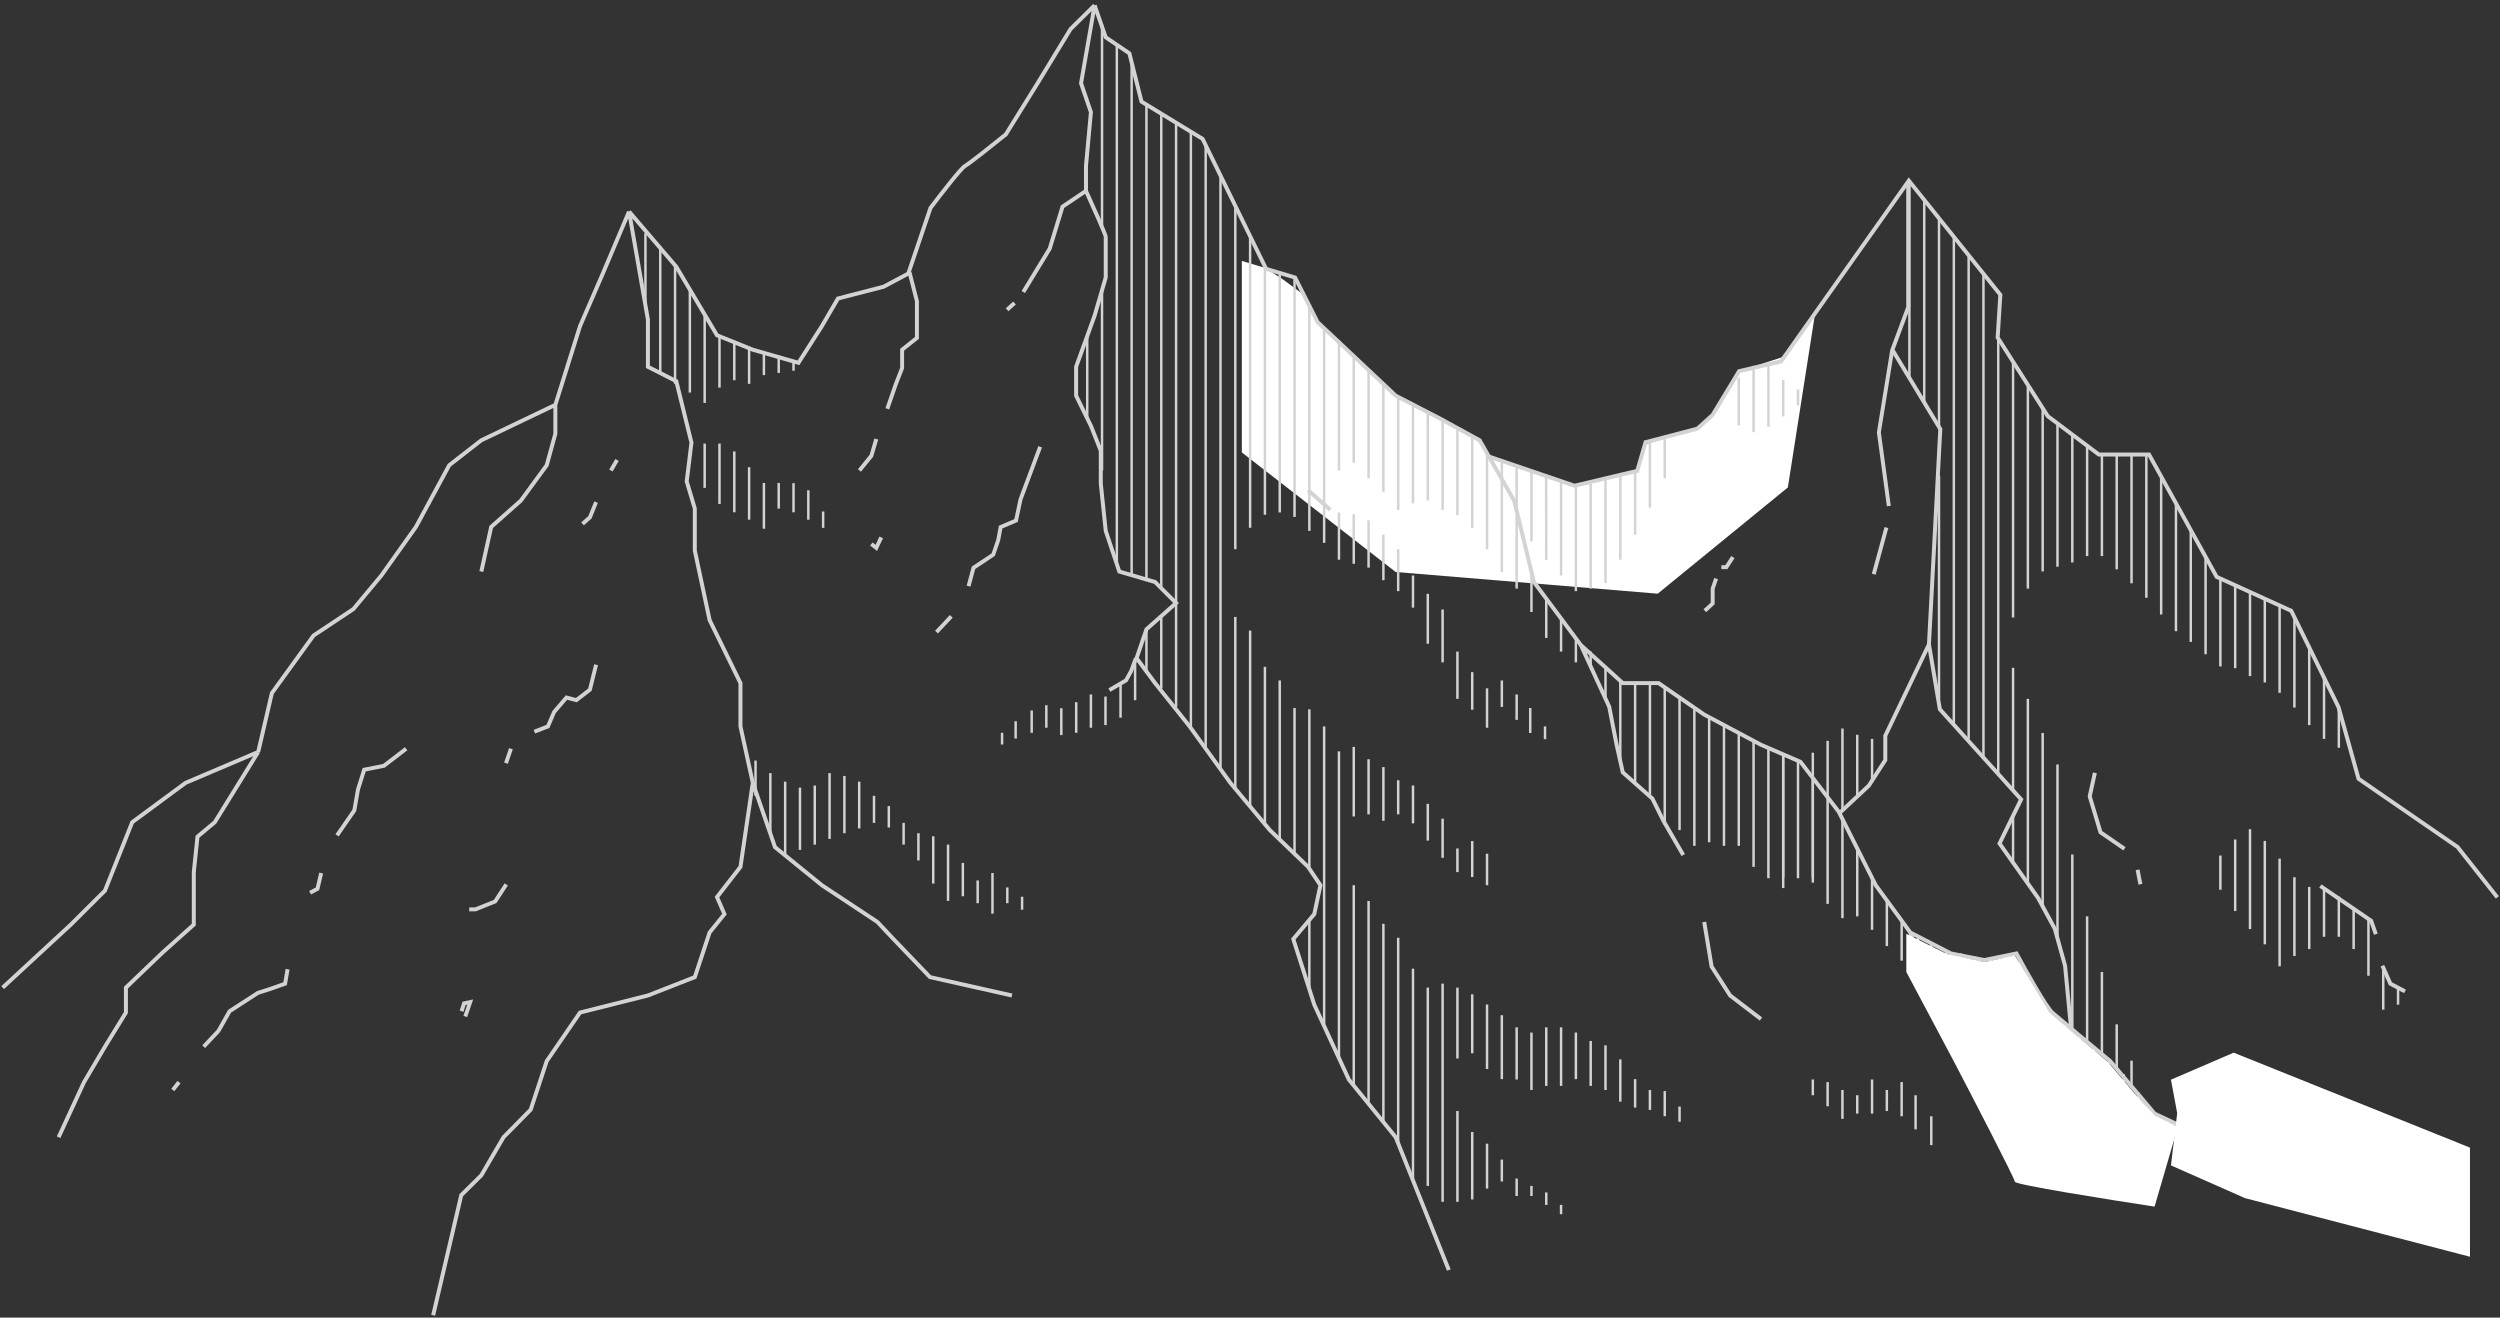 <svg width="943" height="497" viewBox="0 0 943 497" fill="none" xmlns="http://www.w3.org/2000/svg">
<rect x="0" y="0" width="943" height="497" fill="#333333" stroke="none"/>
<path d="M673 134.5L684.59 118.602L674.377 183.862L625.29 223.934L526.447 215.753L468.424 170.656V98.418L477.133 101.035L483.932 105.405L491.5 111L497.766 122.033L517.3 140.804L526.447 149.013L557.874 165.765L562 172.5L594 183L617.5 177.5L618.668 174.068L620.806 167.491L640.027 161.806L645.712 156.798L656 140L673 134.5Z" fill="white"/>
<rect width="0.931" height="72.846" transform="matrix(-1 0 0 1 720.695 69.035)" fill="#D3D3D3"/>
<rect width="0.931" height="77.025" transform="matrix(-1 0 0 1 726.281 74.864)" fill="#D3D3D3"/>
<rect width="0.931" height="183.51" transform="matrix(-1 0 0 1 737.449 89.236)" fill="#D3D3D3"/>
<rect width="0.931" height="43.563" transform="matrix(-1 0 0 1 798.891 171.188)" fill="#D3D3D3"/>
<rect width="0.931" height="16.919" transform="matrix(-1 0 0 1 798.891 386.393)" fill="#D3D3D3"/>
<rect width="0.931" height="182.332" transform="matrix(-1 0 0 1 748.623 103.396)" fill="#D3D3D3"/>
<rect width="0.931" height="54.049" transform="matrix(-1 0 0 1 810.065 171.444)" fill="#D3D3D3"/>
<rect width="0.931" height="181.897" transform="matrix(-1 0 0 1 743.037 96.816)" fill="#D3D3D3"/>
<rect width="0.931" height="96.398" transform="matrix(-1 0 0 1 759.791 136.514)" fill="#D3D3D3"/>
<rect width="0.931" height="61.869" transform="matrix(-1 0 0 1 770.963 153.664)" fill="#D3D3D3"/>
<rect width="0.931" height="78.977" transform="matrix(-1 0 0 1 731.863 82.061)" fill="#D3D3D3"/>
<rect width="0.931" height="48.033" transform="matrix(-1 0 0 1 782.137 164.129)" fill="#D3D3D3"/>
<rect width="0.931" height="48.831" transform="matrix(-1 0 0 1 804.481 171.188)" fill="#D3D3D3"/>
<rect width="0.931" height="38.566" transform="matrix(-1 0 0 1 793.309 171.188)" fill="#D3D3D3"/>
<rect width="0.931" height="46.37" transform="matrix(-1 0 0 1 759.791 251.903)" fill="#D3D3D3"/>
<rect x="759.791" y="325.882" width="0.931" height="18.233" transform="rotate(-180 759.791 325.882)" fill="#D3D3D3"/>
<rect width="0.931" height="65.008" transform="matrix(-1 0 0 1 770.963 276.486)" fill="#D3D3D3"/>
<rect width="0.931" height="84.143" transform="matrix(-1 0 0 1 731.863 179.464)" fill="#D3D3D3"/>
<rect width="0.931" height="65.993" transform="matrix(-1 0 0 1 782.137 322.311)" fill="#D3D3D3"/>
<rect width="0.931" height="9.602" transform="matrix(-1 0 0 1 804.481 400.097)" fill="#D3D3D3"/>
<rect width="0.931" height="31.277" transform="matrix(-1 0 0 1 793.309 366.612)" fill="#D3D3D3"/>
<rect width="0.931" height="48.019" transform="matrix(-1 0 0 1 821.237 190.075)" fill="#D3D3D3"/>
<rect width="0.931" height="36.187" transform="matrix(-1 0 0 1 832.409 210.585)" fill="#D3D3D3"/>
<rect width="0.931" height="29.927" transform="matrix(-1 0 0 1 871.501 243.596)" fill="#D3D3D3"/>
<rect width="0.931" height="23.418" transform="matrix(-1 0 0 1 871.501 334.558)" fill="#D3D3D3"/>
<rect width="0.931" height="31.114" transform="matrix(-1 0 0 1 843.579 220.926)" fill="#D3D3D3"/>
<rect width="0.931" height="15.147" transform="matrix(-1 0 0 1 882.673 266.887)" fill="#D3D3D3"/>
<rect width="0.931" height="31.344" transform="matrix(-1 0 0 1 854.751 226.081)" fill="#D3D3D3"/>
<rect width="0.931" height="26.958" transform="matrix(-1 0 0 1 843.579 316.659)" fill="#D3D3D3"/>
<rect width="0.931" height="32.977" transform="matrix(-1 0 0 1 860.335 228.355)" fill="#D3D3D3"/>
<rect width="0.931" height="25.017" transform="matrix(-1 0 0 1 661.916 138)" fill="#D3D3D3"/>
<rect width="0.931" height="20.779" transform="matrix(-1 0 0 1 689.847 279.45)" fill="#D3D3D3"/>
<rect width="0.931" height="15.147" transform="matrix(-1 0 0 1 882.673 338.202)" fill="#D3D3D3"/>
<rect width="0.931" height="15.147" transform="matrix(-1 0 0 1 888.259 342.828)" fill="#D3D3D3"/>
<rect width="0.931" height="21.122" transform="matrix(-1 0 0 1 893.841 346.924)" fill="#D3D3D3"/>
<rect width="0.931" height="15.799" transform="matrix(-1 0 0 1 899.427 365.039)" fill="#D3D3D3"/>
<rect width="0.931" height="38.995" transform="matrix(-1 0 0 1 854.751 317.203)" fill="#D3D3D3"/>
<rect width="0.931" height="40.602" transform="matrix(-1 0 0 1 860.335 323.882)" fill="#D3D3D3"/>
<rect width="0.931" height="6.682" transform="matrix(-1 0 0 1 905.013 372.269)" fill="#D3D3D3"/>
<rect width="0.931" height="13.698" transform="matrix(-1 0 0 1 673.088 143.375)" fill="#D3D3D3"/>
<rect width="0.931" height="6.043" transform="matrix(-1 0 0 1 678.672 146.9)" fill="#D3D3D3"/>
<rect width="0.931" height="23.067" transform="matrix(-1 0 0 1 701.019 277.162)" fill="#D3D3D3"/>
<rect width="0.931" height="15.681" transform="matrix(-1 0 0 1 706.607 278.714)" fill="#D3D3D3"/>
<rect width="0.931" height="76.776" transform="matrix(-1 0 0 1 765.379 145.243)" fill="#D3D3D3"/>
<rect width="0.931" height="54.571" transform="matrix(-1 0 0 1 776.549 159.196)" fill="#D3D3D3"/>
<rect width="0.931" height="41.998" transform="matrix(-1 0 0 1 787.725 167.755)" fill="#D3D3D3"/>
<rect width="0.931" height="164.211" transform="matrix(-1 0 0 1 754.209 127.452)" fill="#D3D3D3"/>
<rect width="0.931" height="69.269" transform="matrix(-1 0 0 1 765.379 263.607)" fill="#D3D3D3"/>
<rect width="0.931" height="66.136" transform="matrix(-1 0 0 1 776.549 288.361)" fill="#D3D3D3"/>
<rect width="0.931" height="34.148" transform="matrix(-1 0 0 1 865.919 232.739)" fill="#D3D3D3"/>
<rect width="0.931" height="33.228" transform="matrix(-1 0 0 1 837.991 218.145)" fill="#D3D3D3"/>
<rect width="0.931" height="23.692" transform="matrix(-1 0 0 1 877.089 255.021)" fill="#D3D3D3"/>
<rect width="0.931" height="47.673" transform="matrix(-1 0 0 1 787.725 345.651)" fill="#D3D3D3"/>
<rect width="0.931" height="29.726" transform="matrix(-1 0 0 1 865.919 330.876)" fill="#D3D3D3"/>
<rect width="0.931" height="12.894" transform="matrix(-1 0 0 1 837.991 322.711)" fill="#D3D3D3"/>
<rect width="0.931" height="18.022" transform="matrix(-1 0 0 1 656.332 142.469)" fill="#D3D3D3"/>
<rect width="0.931" height="51.356" transform="matrix(-1 0 0 1 815.651 180.438)" fill="#D3D3D3"/>
<rect width="0.931" height="42.395" transform="matrix(-1 0 0 1 826.823 199.728)" fill="#D3D3D3"/>
<rect width="0.931" height="31.999" transform="matrix(-1 0 0 1 849.165 223.022)" fill="#D3D3D3"/>
<rect width="0.931" height="9.394" transform="matrix(-1 0 0 1 684.261 283.919)" fill="#D3D3D3"/>
<rect width="0.931" height="37.654" transform="matrix(-1 0 0 1 849.165 312.778)" fill="#D3D3D3"/>
<rect width="0.931" height="17.744" transform="matrix(-1 0 0 1 877.089 335.605)" fill="#D3D3D3"/>
<rect width="0.931" height="23.002" transform="matrix(-1 0 0 1 667.506 138)" fill="#D3D3D3"/>
<rect width="0.931" height="30.888" transform="matrix(-1 0 0 1 695.435 274.801)" fill="#D3D3D3"/>
<path d="M941.999 338.5L927.001 319.5L889.641 293.761L882.095 266.732L864.258 230.398L836.124 217.595L810.609 171.444H791.671L772.436 156.991L753.518 127.314L754.533 111.195L720.009 68.148L671.807 136.328L656 140L646 156.5L640.259 161.692L620.703 166.791L617.454 178.028" stroke="#D3D3D3" stroke-width="1.5"/>
<path d="M719.78 68.598V115.896L713.81 131.94L731.88 161.856L727.601 243.057M727.601 243.057L711.131 277.519V286.709L704.934 296.334L693.694 306.845M727.601 243.057L731.717 267.533L762.362 301.525L754.222 318.155L768.795 338.756L775.067 350.333L778.941 364.264L781.154 387.416M875.237 334.193L894.39 347.311L896.171 352.37M898.644 364.264L901.656 371.061L907.171 373.954M790.187 291.516L788.237 300.376L792.313 313.947L801.351 320.168M806.313 328.084C806.597 329.894 807.14 332.483 807.377 333.551" stroke="#D3D3D3" stroke-width="1.5"/>
<path d="M618 177.5L593.901 183.22L561 172" stroke="#D3D3D3" stroke-width="1.5"/>
<path d="M713.723 132.18L708.706 163.102L712.469 190.872M711.557 198.996L706.769 216.58M649.295 213.93H651.177L653.654 210.136M647.313 218.25L646.025 222.044V227.63L643.053 230.37" stroke="#D3D3D3" stroke-width="1.485"/>
<rect width="0.931" height="76.011" transform="matrix(-1 0 0 1 416.152 9.363)" fill="#D3D3D3"/>
<rect width="0.931" height="195.68" transform="matrix(-1 0 0 1 421.735 16.983)" fill="#D3D3D3"/>
<rect width="0.931" height="179.552" transform="matrix(-1 0 0 1 432.905 39.295)" fill="#D3D3D3"/>
<rect width="0.931" height="220.139" transform="matrix(-1 0 0 1 444.079 46.508)" fill="#D3D3D3"/>
<rect width="0.931" height="31.086" transform="matrix(-1 0 0 1 410.568 126.424)" fill="#D3D3D3"/>
<rect width="0.931" height="194.763" transform="matrix(-1 0 0 1 427.321 22.305)" fill="#D3D3D3"/>
<rect width="0.931" height="179.372" transform="matrix(-1 0 0 1 438.495 42.648)" fill="#D3D3D3"/>
<rect width="0.931" height="227.583" transform="matrix(-1 0 0 1 455.247 54.838)" fill="#D3D3D3"/>
<rect width="0.931" height="129.168" transform="matrix(-1 0 0 1 466.419 77.999)" fill="#D3D3D3"/>
<rect x="432.904" y="253.536" width="0.931" height="15.674" transform="rotate(180 432.904 253.536)" fill="#D3D3D3"/>
<rect width="0.931" height="93.337" transform="matrix(-1 0 0 1 477.59 100.826)" fill="#D3D3D3"/>
<rect width="0.931" height="90.271" transform="matrix(-1 0 0 1 488.762 104.711)" fill="#D3D3D3"/>
<rect width="0.931" height="68.323" transform="matrix(-1 0 0 1 416.15 109.139)" fill="#D3D3D3"/>
<rect width="0.931" height="26.735" transform="matrix(-1 0 0 1 438.494 232.911)" fill="#D3D3D3"/>
<rect width="0.931" height="65.188" transform="matrix(-1 0 0 1 466.418 232.712)" fill="#D3D3D3"/>
<rect width="0.931" height="59.733" transform="matrix(-1 0 0 1 477.59 251.526)" fill="#D3D3D3"/>
<rect width="0.931" height="54.955" transform="matrix(-1 0 0 1 488.762 267.073)" fill="#D3D3D3"/>
<rect width="0.931" height="80.666" transform="matrix(-1 0 0 1 499.93 124.109)" fill="#D3D3D3"/>
<rect width="0.931" height="112.48" transform="matrix(-1 0 0 1 499.93 273.998)" fill="#D3D3D3"/>
<rect width="0.931" height="40.638" transform="matrix(-1 0 0 1 511.104 133.926)" fill="#D3D3D3"/>
<rect width="0.931" height="26.24" transform="matrix(-1 0 0 1 511.104 281.733)" fill="#D3D3D3"/>
<rect width="0.931" height="75.692" transform="matrix(-1 0 0 1 511.104 333.91)" fill="#D3D3D3"/>
<rect width="0.931" height="24.105" transform="matrix(-1 0 0 1 566.958 382.943)" fill="#D3D3D3"/>
<rect width="0.931" height="8.231" transform="matrix(-1 0 0 1 566.958 437.405)" fill="#D3D3D3"/>
<rect width="0.931" height="18.684" transform="matrix(-1 0 0 1 511.104 193.98)" fill="#D3D3D3"/>
<rect width="0.931" height="40.302" transform="matrix(-1 0 0 1 522.276 145.21)" fill="#D3D3D3"/>
<rect width="0.931" height="74.665" transform="matrix(-1 0 0 1 522.276 348.461)" fill="#D3D3D3"/>
<rect width="0.931" height="20.265" transform="matrix(-1 0 0 1 522.276 289.35)" fill="#D3D3D3"/>
<rect width="0.931" height="21.663" transform="matrix(-1 0 0 1 578.13 389.481)" fill="#D3D3D3"/>
<rect width="0.931" height="3.827" transform="matrix(-1 0 0 1 578.13 447.32)" fill="#D3D3D3"/>
<rect width="0.931" height="17.168" transform="matrix(-1 0 0 1 522.276 201.68)" fill="#D3D3D3"/>
<rect width="0.931" height="79.171" transform="matrix(-1 0 0 1 533.446 365.384)" fill="#D3D3D3"/>
<rect width="0.931" height="37.152" transform="matrix(-1 0 0 1 533.446 152.719)" fill="#D3D3D3"/>
<rect width="0.931" height="14.289" transform="matrix(-1 0 0 1 533.446 296.283)" fill="#D3D3D3"/>
<rect width="0.931" height="22.085" transform="matrix(-1 0 0 1 589.302 387.518)" fill="#D3D3D3"/>
<rect width="0.931" height="3.5" transform="matrix(-1 0 0 1 589.302 454.491)" fill="#D3D3D3"/>
<rect width="0.931" height="82.306" transform="matrix(-1 0 0 1 544.618 371.02)" fill="#D3D3D3"/>
<rect width="0.931" height="12.122" transform="matrix(-1 0 0 1 533.446 217.078)" fill="#D3D3D3"/>
<rect width="0.931" height="33.698" transform="matrix(-1 0 0 1 544.618 158.615)" fill="#D3D3D3"/>
<rect width="0.931" height="14.747" transform="matrix(-1 0 0 1 544.618 308.818)" fill="#D3D3D3"/>
<rect width="0.931" height="22.224" transform="matrix(-1 0 0 1 555.79 375.058)" fill="#D3D3D3"/>
<rect width="0.931" height="25.443" transform="matrix(-1 0 0 1 555.79 426.987)" fill="#D3D3D3"/>
<rect width="0.931" height="16.948" transform="matrix(-1 0 0 1 600.474 392.654)" fill="#D3D3D3"/>
<rect width="0.931" height="19.929" transform="matrix(-1 0 0 1 544.618 229.909)" fill="#D3D3D3"/>
<rect width="0.931" height="34.237" transform="matrix(-1 0 0 1 555.79 164.841)" fill="#D3D3D3"/>
<rect width="0.931" height="13.562" transform="matrix(-1 0 0 1 555.79 317.252)" fill="#D3D3D3"/>
<rect width="0.931" height="15.939" transform="matrix(-1 0 0 1 611.644 399.608)" fill="#D3D3D3"/>
<rect width="0.931" height="7.522" transform="matrix(-1 0 0 1 622.816 411.145)" fill="#D3D3D3"/>
<rect width="0.931" height="5.728" transform="matrix(-1 0 0 1 633.992 417.397)" fill="#D3D3D3"/>
<rect width="0.931" height="14.172" transform="matrix(-1 0 0 1 555.79 253.536)" fill="#D3D3D3"/>
<rect width="0.931" height="7.25" transform="matrix(-1 0 0 1 566.962 173.843)" fill="#D3D3D3"/>
<rect width="0.931" height="35.383" transform="matrix(-1 0 0 1 566.962 180.403)" fill="#D3D3D3"/>
<rect width="0.931" height="9.971" transform="matrix(-1 0 0 1 566.962 256.676)" fill="#D3D3D3"/>
<rect x="578.131" y="230.861" width="0.931" height="15.913" transform="rotate(180 578.131 230.861)" fill="#D3D3D3"/>
<rect x="578.131" y="204.149" width="0.931" height="25.988" transform="rotate(180 578.131 204.149)" fill="#D3D3D3"/>
<rect x="589.301" y="217.078" width="0.931" height="35.985" transform="rotate(180 589.301 217.078)" fill="#D3D3D3"/>
<rect x="589.301" y="245.784" width="0.931" height="12.594" transform="rotate(180 589.301 245.784)" fill="#D3D3D3"/>
<rect x="611.645" y="287.209" width="0.931" height="30.533" transform="rotate(180 611.645 287.209)" fill="#D3D3D3"/>
<rect x="611.645" y="211.127" width="0.931" height="31.981" transform="rotate(180 611.645 211.127)" fill="#D3D3D3"/>
<rect x="622.817" y="299.762" width="0.931" height="42.085" transform="rotate(180 622.817 299.762)" fill="#D3D3D3"/>
<rect x="622.817" y="191.475" width="0.931" height="24.999" transform="rotate(180 622.817 191.475)" fill="#D3D3D3"/>
<rect x="633.992" y="313.116" width="0.931" height="49.509" transform="rotate(180 633.992 313.116)" fill="#D3D3D3"/>
<rect x="645.156" y="317.692" width="0.931" height="47.567" transform="rotate(180 645.156 317.692)" fill="#D3D3D3"/>
<rect x="712.185" y="356.858" width="0.931" height="17.642" transform="rotate(180 712.185 356.858)" fill="#D3D3D3"/>
<rect x="712.185" y="419.066" width="0.931" height="7.921" transform="rotate(180 712.185 419.066)" fill="#D3D3D3"/>
<rect x="723.026" y="425.998" width="0.931" height="12.872" transform="rotate(180 723.026 425.998)" fill="#D3D3D3"/>
<rect x="779.211" y="441.415" width="0.931" height="56.016" transform="rotate(180 779.211 441.415)" fill="#D3D3D3"/>
<rect x="723.953" y="360.368" width="0.931" height="7.019" transform="rotate(180 723.953 360.368)" fill="#D3D3D3"/>
<rect x="656.33" y="319.058" width="0.931" height="42.571" transform="rotate(180 656.33 319.058)" fill="#D3D3D3"/>
<rect x="734.531" y="380.187" width="0.931" height="21.472" transform="rotate(180 734.531 380.187)" fill="#D3D3D3"/>
<rect x="790.385" y="433.438" width="0.931" height="38.633" transform="rotate(180 790.385 433.438)" fill="#D3D3D3"/>
<rect x="846.243" y="438.678" width="0.931" height="6.739" transform="rotate(180 846.243 438.678)" fill="#D3D3D3"/>
<rect x="745.697" y="392.169" width="0.931" height="30.533" transform="rotate(180 745.697 392.169)" fill="#D3D3D3"/>
<rect x="667.506" y="331.264" width="0.931" height="49.232" transform="rotate(180 667.506 331.264)" fill="#D3D3D3"/>
<rect x="756.871" y="407.185" width="0.931" height="46.816" transform="rotate(180 756.871 407.185)" fill="#D3D3D3"/>
<rect x="801.559" y="426.988" width="0.931" height="21.784" transform="rotate(180 801.559 426.988)" fill="#D3D3D3"/>
<rect width="0.931" height="224.772" transform="matrix(-1 0 0 1 449.665 49.727)" fill="#D3D3D3"/>
<rect width="0.931" height="223.518" transform="matrix(-1 0 0 1 460.835 66.825)" fill="#D3D3D3"/>
<rect width="0.931" height="110.412" transform="matrix(-1 0 0 1 472.006 88.665)" fill="#D3D3D3"/>
<rect x="857.419" y="433.438" width="0.931" height="3.479" transform="rotate(180 857.419 433.438)" fill="#D3D3D3"/>
<rect x="768.045" y="434.065" width="0.931" height="61.538" transform="rotate(180 768.045 434.065)" fill="#D3D3D3"/>
<rect x="678.672" y="331.264" width="0.931" height="44.72" transform="rotate(180 678.672 331.264)" fill="#D3D3D3"/>
<rect x="689.842" y="340.935" width="0.931" height="40.705" transform="rotate(180 689.842 340.935)" fill="#D3D3D3"/>
<rect x="812.725" y="426.988" width="0.931" height="7.84" transform="rotate(180 812.725 426.988)" fill="#D3D3D3"/>
<rect width="0.931" height="90.602" transform="matrix(-1 0 0 1 483.18 102.702)" fill="#D3D3D3"/>
<rect x="701.019" y="345.651" width="0.931" height="26.18" transform="rotate(180 701.019 345.651)" fill="#D3D3D3"/>
<rect x="689.842" y="417.278" width="0.931" height="9.103" transform="rotate(180 689.842 417.278)" fill="#D3D3D3"/>
<rect x="823.897" y="433.438" width="0.931" height="8.925" transform="rotate(180 823.897 433.438)" fill="#D3D3D3"/>
<rect x="701.019" y="420.057" width="0.931" height="6.932" transform="rotate(180 701.019 420.057)" fill="#D3D3D3"/>
<rect x="835.073" y="441.415" width="0.931" height="11.457" transform="rotate(180 835.073 441.415)" fill="#D3D3D3"/>
<rect width="0.931" height="66.342" transform="matrix(-1 0 0 1 472.006 237.862)" fill="#D3D3D3"/>
<rect width="0.931" height="60.401" transform="matrix(-1 0 0 1 483.178 256.676)" fill="#D3D3D3"/>
<rect width="0.931" height="59.411" transform="matrix(-1 0 0 1 494.348 267.568)" fill="#D3D3D3"/>
<rect width="0.931" height="25.745" transform="matrix(-1 0 0 1 494.348 346.783)" fill="#D3D3D3"/>
<rect width="0.931" height="115.852" transform="matrix(-1 0 0 1 505.52 283.411)" fill="#D3D3D3"/>
<rect width="0.931" height="85.389" transform="matrix(-1 0 0 1 494.348 114.847)" fill="#D3D3D3"/>
<rect width="0.931" height="49.027" transform="matrix(-1 0 0 1 505.52 128.434)" fill="#D3D3D3"/>
<rect width="0.931" height="17.823" transform="matrix(-1 0 0 1 505.52 193.304)" fill="#D3D3D3"/>
<rect width="0.931" height="41.136" transform="matrix(-1 0 0 1 516.69 139.267)" fill="#D3D3D3"/>
<rect width="0.931" height="17.823" transform="matrix(-1 0 0 1 516.69 196.274)" fill="#D3D3D3"/>
<rect width="0.931" height="42.578" transform="matrix(-1 0 0 1 527.862 149.736)" fill="#D3D3D3"/>
<rect width="0.931" height="15.808" transform="matrix(-1 0 0 1 527.862 207.167)" fill="#D3D3D3"/>
<rect width="0.931" height="33.057" transform="matrix(-1 0 0 1 539.032 155.687)" fill="#D3D3D3"/>
<rect width="0.931" height="18.814" transform="matrix(-1 0 0 1 539.032 224)" fill="#D3D3D3"/>
<rect width="0.931" height="32.676" transform="matrix(-1 0 0 1 550.206 161.628)" fill="#D3D3D3"/>
<rect width="0.931" height="17.823" transform="matrix(-1 0 0 1 550.204 245.784)" fill="#D3D3D3"/>
<rect width="0.931" height="36.637" transform="matrix(-1 0 0 1 561.376 170.529)" fill="#D3D3D3"/>
<rect width="0.931" height="14.853" transform="matrix(-1 0 0 1 561.376 259.646)" fill="#D3D3D3"/>
<rect width="0.931" height="20.794" transform="matrix(-1 0 0 1 516.69 286.382)" fill="#D3D3D3"/>
<rect width="0.931" height="12.872" transform="matrix(-1 0 0 1 527.862 294.303)" fill="#D3D3D3"/>
<rect width="0.931" height="13.863" transform="matrix(-1 0 0 1 539.032 303.215)" fill="#D3D3D3"/>
<rect width="0.931" height="8.912" transform="matrix(-1 0 0 1 550.204 320.048)" fill="#D3D3D3"/>
<rect width="0.931" height="11.882" transform="matrix(-1 0 0 1 561.376 322.028)" fill="#D3D3D3"/>
<rect width="0.931" height="76.442" transform="matrix(-1 0 0 1 516.69 339.852)" fill="#D3D3D3"/>
<rect width="0.931" height="77.689" transform="matrix(-1 0 0 1 527.862 353.714)" fill="#D3D3D3"/>
<rect width="0.931" height="74.792" transform="matrix(-1 0 0 1 539.032 372.527)" fill="#D3D3D3"/>
<rect x="550.206" y="453.326" width="0.931" height="34.259" transform="rotate(180 550.206 453.326)" fill="#D3D3D3"/>
<rect width="0.931" height="16.927" transform="matrix(-1 0 0 1 561.376 431.403)" fill="#D3D3D3"/>
<rect x="550.204" y="399.263" width="0.931" height="26.735" transform="rotate(180 550.204 399.263)" fill="#D3D3D3"/>
<rect width="0.931" height="24.319" transform="matrix(-1 0 0 1 561.376 378.904)" fill="#D3D3D3"/>
<rect x="572.546" y="407.185" width="0.931" height="19.667" transform="rotate(180 572.546 407.185)" fill="#D3D3D3"/>
<rect width="0.931" height="22.085" transform="matrix(-1 0 0 1 583.716 387.518)" fill="#D3D3D3"/>
<rect width="0.931" height="17.566" transform="matrix(-1 0 0 1 594.888 389.481)" fill="#D3D3D3"/>
<rect x="572.546" y="451.146" width="0.931" height="6.592" transform="rotate(180 572.546 451.146)" fill="#D3D3D3"/>
<rect width="0.931" height="4.698" transform="matrix(-1 0 0 1 583.716 449.794)" fill="#D3D3D3"/>
<rect width="0.931" height="16.833" transform="matrix(-1 0 0 1 606.056 394.312)" fill="#D3D3D3"/>
<rect width="0.931" height="10.739" transform="matrix(-1 0 0 1 617.23 407.048)" fill="#D3D3D3"/>
<rect width="0.922" height="9.464" transform="matrix(-1 0 0 1 628.404 411.562)" fill="#D3D3D3"/>
<rect width="0.931" height="16.421" transform="matrix(-1 0 0 1 572.546 175.893)" fill="#D3D3D3"/>
<rect width="0.931" height="27.716" transform="matrix(-1 0 0 1 572.546 194.304)" fill="#D3D3D3"/>
<rect width="0.931" height="9.579" transform="matrix(-1 0 0 1 572.546 261.95)" fill="#D3D3D3"/>
<rect width="0.931" height="9.414" transform="matrix(-1 0 0 1 577.668 267.073)" fill="#D3D3D3"/>
<rect width="0.931" height="4.818" transform="matrix(-1 0 0 1 583.248 273.998)" fill="#D3D3D3"/>
<rect width="0.931" height="14.873" transform="matrix(-1 0.001 0.001 1 583.707 225.749)" fill="#D3D3D3"/>
<rect width="0.931" height="31.518" transform="matrix(-1 0.001 0.001 1 583.671 179.634)" fill="#D3D3D3"/>
<rect width="0.931" height="9.216" transform="matrix(-1 0 0 1 594.887 240.622)" fill="#D3D3D3"/>
<rect x="594.887" y="222.975" width="0.931" height="39.755" transform="rotate(180 594.887 222.975)" fill="#D3D3D3"/>
<rect width="0.931" height="5.388" transform="matrix(-1 0 0 1 600.469 245.784)" fill="#D3D3D3"/>
<rect width="0.931" height="40.05" transform="matrix(-1 0 0 1 600.469 181.97)" fill="#D3D3D3"/>
<rect width="0.931" height="13.009" transform="matrix(-1 0 0 1 606.059 251.172)" fill="#D3D3D3"/>
<rect width="0.931" height="39.534" transform="matrix(-1 0 0 1 606.059 180.403)" fill="#D3D3D3"/>
<rect width="0.931" height="38.119" transform="matrix(-1 0 0 1 617.231 257.174)" fill="#D3D3D3"/>
<rect width="0.931" height="23.873" transform="matrix(-1 0 0 1 617.231 177.807)" fill="#D3D3D3"/>
<rect width="0.931" height="51.49" transform="matrix(-1 0 0 1 628.405 259.646)" fill="#D3D3D3"/>
<rect width="0.931" height="15.416" transform="matrix(-1 0 0 1 628.405 164.987)" fill="#D3D3D3"/>
<rect width="0.931" height="51.49" transform="matrix(-1 0 0 1 639.576 267.568)" fill="#D3D3D3"/>
<rect width="0.931" height="45.548" transform="matrix(-1 0 0 1 650.746 273.509)" fill="#D3D3D3"/>
<rect width="0.931" height="47.529" transform="matrix(-1 0 0 1 661.916 279.45)" fill="#D3D3D3"/>
<rect width="0.931" height="46.539" transform="matrix(-1 0 0 1 673.088 284.401)" fill="#D3D3D3"/>
<rect width="0.931" height="37.627" transform="matrix(-1 0 0 1 684.258 293.312)" fill="#D3D3D3"/>
<rect width="0.931" height="50.578" transform="matrix(-1 0 0 1 673.088 284.401)" fill="#D3D3D3"/>
<rect width="0.931" height="39.602" transform="matrix(-1 0 0 1 684.258 293.312)" fill="#D3D3D3"/>
<rect width="0.931" height="38.161" transform="matrix(-1 0 0 1 695.433 308.166)" fill="#D3D3D3"/>
<rect width="0.931" height="19.783" transform="matrix(-1 0 0 1 706.603 330.939)" fill="#D3D3D3"/>
<rect width="0.931" height="14.581" transform="matrix(-1 0 0 1 717.775 347.773)" fill="#D3D3D3"/>
<rect width="0.931" height="16.833" transform="matrix(-1 0 0 1 728.943 355.694)" fill="#D3D3D3"/>
<rect width="0.931" height="25.745" transform="matrix(-1 0 0 1 740.115 359.655)" fill="#D3D3D3"/>
<rect width="0.931" height="36.637" transform="matrix(-1 0 0 1 751.287 361.636)" fill="#D3D3D3"/>
<rect width="0.931" height="66.397" transform="matrix(-1 0 0 1 762.457 361.636)" fill="#D3D3D3"/>
<rect width="0.931" height="57.39" transform="matrix(-1 0 0 1 773.629 380.187)" fill="#D3D3D3"/>
<rect width="0.931" height="45.58" transform="matrix(-1 0 0 1 784.801 390.351)" fill="#D3D3D3"/>
<rect width="0.931" height="8.818" transform="matrix(-1 0 0 1 840.659 431.939)" fill="#D3D3D3"/>
<rect width="0.931" height="31.402" transform="matrix(-1 0 0 1 795.971 399.263)" fill="#D3D3D3"/>
<rect width="0.931" height="5.235" transform="matrix(-1 0 0 1 851.831 430.665)" fill="#D3D3D3"/>
<rect width="0.931" height="13.155" transform="matrix(-1 0 0 1 807.141 412.135)" fill="#D3D3D3"/>
<rect width="0.931" height="3.961" transform="matrix(-1 0 0 1 818.311 423.027)" fill="#D3D3D3"/>
<rect width="0.931" height="10.588" transform="matrix(-1 0 0 1 829.485 426.988)" fill="#D3D3D3"/>
<rect width="0.931" height="16.716" transform="matrix(-1 0 0 1 266.267 167.311)" fill="#D3D3D3"/>
<rect width="0.931" height="22.774" transform="matrix(-1 0 0 1 271.855 167.311)" fill="#D3D3D3"/>
<rect width="0.931" height="22.952" transform="matrix(-1 0 0 1 277.441 170.281)" fill="#D3D3D3"/>
<rect width="0.931" height="17.275" transform="matrix(-1 0 0 1 288.611 182.164)" fill="#D3D3D3"/>
<rect width="0.931" height="9.687" transform="matrix(-1 0 0 1 294.195 182.164)" fill="#D3D3D3"/>
<rect width="0.931" height="19.803" transform="matrix(-1 0 0 1 283.027 176.223)" fill="#D3D3D3"/>
<rect width="0.931" height="10.983" transform="matrix(-1 0 0 1 299.781 182.25)" fill="#D3D3D3"/>
<rect width="0.931" height="11.096" transform="matrix(-1 0 0 1 305.365 184.931)" fill="#D3D3D3"/>
<rect width="0.932" height="6.165" transform="matrix(-1 0 0 1 310.951 192.944)" fill="#D3D3D3"/>
<rect width="0.931" height="13.31" transform="matrix(-1 0 0 1 285.454 286.876)" fill="#D3D3D3"/>
<rect width="0.931" height="22.655" transform="matrix(-1 0 0 1 291.042 291.628)" fill="#D3D3D3"/>
<rect width="0.931" height="27.545" transform="matrix(-1 0 0 1 296.628 294.845)" fill="#D3D3D3"/>
<rect width="0.931" height="23.482" transform="matrix(-1 0 0 1 302.214 297.087)" fill="#D3D3D3"/>
<rect width="0.931" height="24.799" transform="matrix(-1 0 0 1 313.38 291.628)" fill="#D3D3D3"/>
<rect width="0.931" height="17.643" transform="matrix(-1 0 0 1 324.552 294.845)" fill="#D3D3D3"/>
<rect width="0.931" height="22.284" transform="matrix(-1 0 0 1 307.796 296.301)" fill="#D3D3D3"/>
<rect width="0.931" height="21.598" transform="matrix(-1 0 0 1 318.97 292.684)" fill="#D3D3D3"/>
<rect width="0.931" height="10.208" transform="matrix(-1 0 0 1 330.14 300.187)" fill="#D3D3D3"/>
<rect width="0.931" height="8.064" transform="matrix(-1 0 0 1 335.724 304.066)" fill="#D3D3D3"/>
<rect width="0.931" height="8.189" transform="matrix(-1 0 0 1 341.312 310.395)" fill="#D3D3D3"/>
<rect width="0.931" height="10.279" transform="matrix(-1 0 0 1 346.894 314.282)" fill="#D3D3D3"/>
<rect width="0.931" height="17.818" transform="matrix(-1 0 0 1 352.482 315.458)" fill="#D3D3D3"/>
<rect width="0.931" height="21.227" transform="matrix(-1 0 0 1 358.068 318.584)" fill="#D3D3D3"/>
<rect x="369.242" y="340.69" width="0.931" height="8.579" transform="rotate(180 369.242 340.69)" fill="#D3D3D3"/>
<rect width="0.931" height="12.563" transform="matrix(-1 0 0 1 363.654 325.498)" fill="#D3D3D3"/>
<rect width="0.931" height="15.335" transform="matrix(-1 0 0 1 374.826 329.299)" fill="#D3D3D3"/>
<rect width="0.931" height="5.95" transform="matrix(-1 0 0 1 380.414 334.74)" fill="#D3D3D3"/>
<rect width="0.931" height="6.526" transform="matrix(-1 0 0 1 383.567 272.047)" fill="#D3D3D3"/>
<rect width="0.931" height="4.883" transform="matrix(-1 0 0 1 385.997 338.249)" fill="#D3D3D3"/>
<rect width="0.931" height="4.418" transform="matrix(-1 0 0 1 378.448 276.418)" fill="#D3D3D3"/>
<rect width="0.931" height="8.414" transform="matrix(-1 0 0 1 389.62 268.004)" fill="#D3D3D3"/>
<rect width="0.931" height="8.491" transform="matrix(-1 0 0 1 395.14 266.009)" fill="#D3D3D3"/>
<rect width="0.931" height="10.135" transform="matrix(-1 0 0 1 400.788 267.144)" fill="#D3D3D3"/>
<rect width="0.931" height="11.551" transform="matrix(-1 0 0 1 406.41 264.867)" fill="#D3D3D3"/>
<rect width="0.931" height="10.765" transform="matrix(-1 0 0 1 417.454 262.74)" fill="#D3D3D3"/>
<rect width="0.931" height="14.788" transform="matrix(-1 0 0 1 428.626 249.326)" fill="#D3D3D3"/>
<rect width="0.931" height="12.549" transform="matrix(-1 0 0 1 411.96 261.95)" fill="#D3D3D3"/>
<rect width="0.931" height="13.13" transform="matrix(-1 0 0 1 423.132 257.573)" fill="#D3D3D3"/>
<rect width="0.931" height="28.087" transform="matrix(-1 0 0 1 243.927 87.982)" fill="#D3D3D3"/>
<rect width="0.931" height="44.591" transform="matrix(-1 0 0 1 255.097 100.193)" fill="#D3D3D3"/>
<rect width="0.931" height="47.778" transform="matrix(-1 0 0 1 249.511 92.89)" fill="#D3D3D3"/>
<rect width="0.931" height="33.498" transform="matrix(-1 0 0 1 266.267 118.477)" fill="#D3D3D3"/>
<rect width="0.931" height="19.725" transform="matrix(-1 0 0 1 271.855 126.48)" fill="#D3D3D3"/>
<rect width="0.931" height="39.168" transform="matrix(-1 0 0 1 260.681 108.896)" fill="#D3D3D3"/>
<rect width="0.931" height="14.482" transform="matrix(-1 0 0 1 277.437 128.941)" fill="#D3D3D3"/>
<rect width="0.931" height="13.454" transform="matrix(-1 0 0 1 283.025 131.331)" fill="#D3D3D3"/>
<rect width="0.931" height="8.595" transform="matrix(-1 0 0 1 288.609 132.902)" fill="#D3D3D3"/>
<rect width="0.931" height="5.821" transform="matrix(-1 0 0 1 294.199 134.848)" fill="#D3D3D3"/>
<rect width="0.931" height="3.961" transform="matrix(-1 0 0 1 299.779 135.873)" fill="#D3D3D3"/>
<path d="M1 372.527L26.713 348.763L39.585 335.952L49.872 310.146L69.994 295.293L97.392 283.645M97.392 283.645L102.555 261.433L118.276 239.719L133.293 229.736L143.85 217.068L156.883 198.75L169.45 175.48L181.553 166.074L209.481 152.706M97.392 283.645L81.011 310.146L74.495 315.592L73.098 328.959V348.763L61.462 359.16L47.498 372.527V381.934L39.585 394.807L31.656 408.266L22.105 428.968M209.481 152.706L218.79 123.001L227.377 103.197L237.279 79.793M209.481 152.706V163.598L206.222 175.48L196.448 188.848L185.276 198.75L181.553 215.583M237.279 79.793L255.097 100.617L270.457 126.466L283.956 131.912L301.178 136.863L310.022 123.001L316.073 112.604L333.295 108.148L342.605 103.197L350.983 78.442C354.707 73.491 362.527 63.392 364.016 62.599C365.506 61.807 374.877 54.348 379.377 50.717L391.366 31.409L403.821 10.951L412.89 2M237.279 79.793L244.391 120.525V138.349L255.097 143.795L260.814 166.966L259.026 181.585L262.079 191.819V207.661L267.664 233.901L279.301 257.666V274.004L283.956 295.293M412.89 2L417.08 14.08L425.997 20.115L430.578 38.34L453.616 52.388L477.572 101.412L488.5 104.682L497 121.5L526.465 149.241L543.687 158.152L558.117 166.074L571.15 188.848L578.597 219.544L596.285 243.308M412.89 2L407.77 31.409L411.494 42.301L409.632 62.599V72.006M596.285 243.308L612.111 257.666H625.61L642.832 269.548L664.244 280.935L679.139 287.371L693.568 306.185L707.532 333.91L720.565 351.734M596.285 243.308L606.991 266.578L609.784 280.935L612.111 291.332L623.282 301.234L627.472 309.651L634.919 322.523M720.565 351.734L735.926 359.655L748.493 362.13L760.596 359.655C764.164 366.256 771.86 379.954 774.094 381.934C776.329 383.915 789.61 394.972 795.971 400.253L812.728 420.056L838.794 432.434L866.138 428.968L919.061 450.819M720.565 351.734L725.686 368.567L735.926 381.934L750.355 396.787L757.337 409.659V420.551L763.854 431.939L781.895 443.326M409.632 72.006C412.115 77.452 417.08 88.542 417.08 89.334C417.08 90.126 417.08 99.896 417.08 104.682L412.89 119.04L405.908 138.349V149.241L411.494 160.628L415.218 170.034V182.412L417.08 200.235L422.2 215.583L435.699 219.544L443.612 227.465L432.44 237.367L428.717 248.259L435.699 257.666L448.732 274.004L464.092 295.293L478.987 313.116L493.417 326.979L498.071 333.91L495.744 344.802L487.831 354.209L495.744 378.964L508.777 407.184L526.465 428.968L546.499 479.062M409.632 72.006L400.788 77.947L395.947 93.798L385.985 110.153M283.956 295.293L292.334 319.552L310.022 333.91L330.968 347.773L337.019 354.209L350.79 368.567L381.704 375.498M283.956 295.293L279.301 326.979L270.457 338.366L273.25 344.802L267.664 351.734L262.079 368.567L244.391 375.498L218.79 381.934L206.222 400.253L200.171 418.571L189.931 428.968L181.553 443.326L173.985 450.819L163.393 496.125M642.832 347.773L645.625 364.606L652.607 375.498L664.244 384.381M382.681 114.299L379.866 116.833" stroke="#D3D3D3" stroke-width="1.5"/>
<path d="M343.07 102.702L345.863 113.594V127.457L340.277 131.913V138.844L337.95 144.785L334.691 154.192M330.539 165.598L328.677 171.943L324.174 177.461M332.401 202.701L330.539 206.662L328.677 205.177M392.353 168.533L384.931 188.394L383.255 196.335L377.444 198.82L376.513 203.771L374.651 209.217L367.204 214.168L365.342 221.099M358.825 232.486L353.24 238.427M501.795 192.314L493.416 184.888M224.841 189.401L222.513 195.153L219.724 197.599M121.149 329.314L119.753 335.255L116.96 336.741M153.197 282.421L144.818 288.857L137.371 290.342L135.044 297.769L133.647 305.69L127.131 315.097M108.473 365.596L107.543 371.042L101.957 373.023L97.302 374.508L86.597 381.439L82.407 388.866L76.822 394.807M67.512 408.174L65.185 411.145M190.947 333.61L186.758 340.046L179.31 343.016H176.983M175.501 383.42L177.363 377.974L175.036 378.469L174.105 381.439M224.841 250.735L222.513 260.142L217.393 264.102L213.669 263.112L209.015 268.558L206.687 274.004L201.567 275.985M192.723 282.421L190.861 287.867M428.416 248.341L426.698 253.053L424.751 256.618L418.462 260.301M232.753 173.5L230.426 177.461" stroke="#D3D3D3" stroke-width="1.485"/>
<rect width="0.931" height="5.941" transform="matrix(-1 0 0 1 684.258 407.184)" fill="#D3D3D3"/>
<rect x="695.428" y="422.037" width="0.931" height="10.892" transform="rotate(180 695.428 422.037)" fill="#D3D3D3"/>
<rect width="0.931" height="12.872" transform="matrix(-1 0 0 1 706.6 407.184)" fill="#D3D3D3"/>
<rect width="0.931" height="12.872" transform="matrix(-1 0 0 1 717.772 408.174)" fill="#D3D3D3"/>
<rect width="0.931" height="10.892" transform="matrix(-1 0 0 1 728.944 421.047)" fill="#D3D3D3"/>
<path d="M821.238 419.889L818.885 407.254L842.541 397.065L931.672 432.88V474.044L846.811 451.935L818.885 439.59L821.238 419.889Z" fill="white"/>
<path d="M734.361 359.866L719.07 352.22V366.629L737.123 400.607C744.749 415.197 760 444.653 760 445.756C760 446.859 795.135 452.465 812.702 455.13L821.5 425.01L812.702 420.716L805.162 412.442L795.107 400.607L773.008 381.86L760 360.389L748.5 362.903L734.361 359.866Z" fill="white"/>
</svg>
